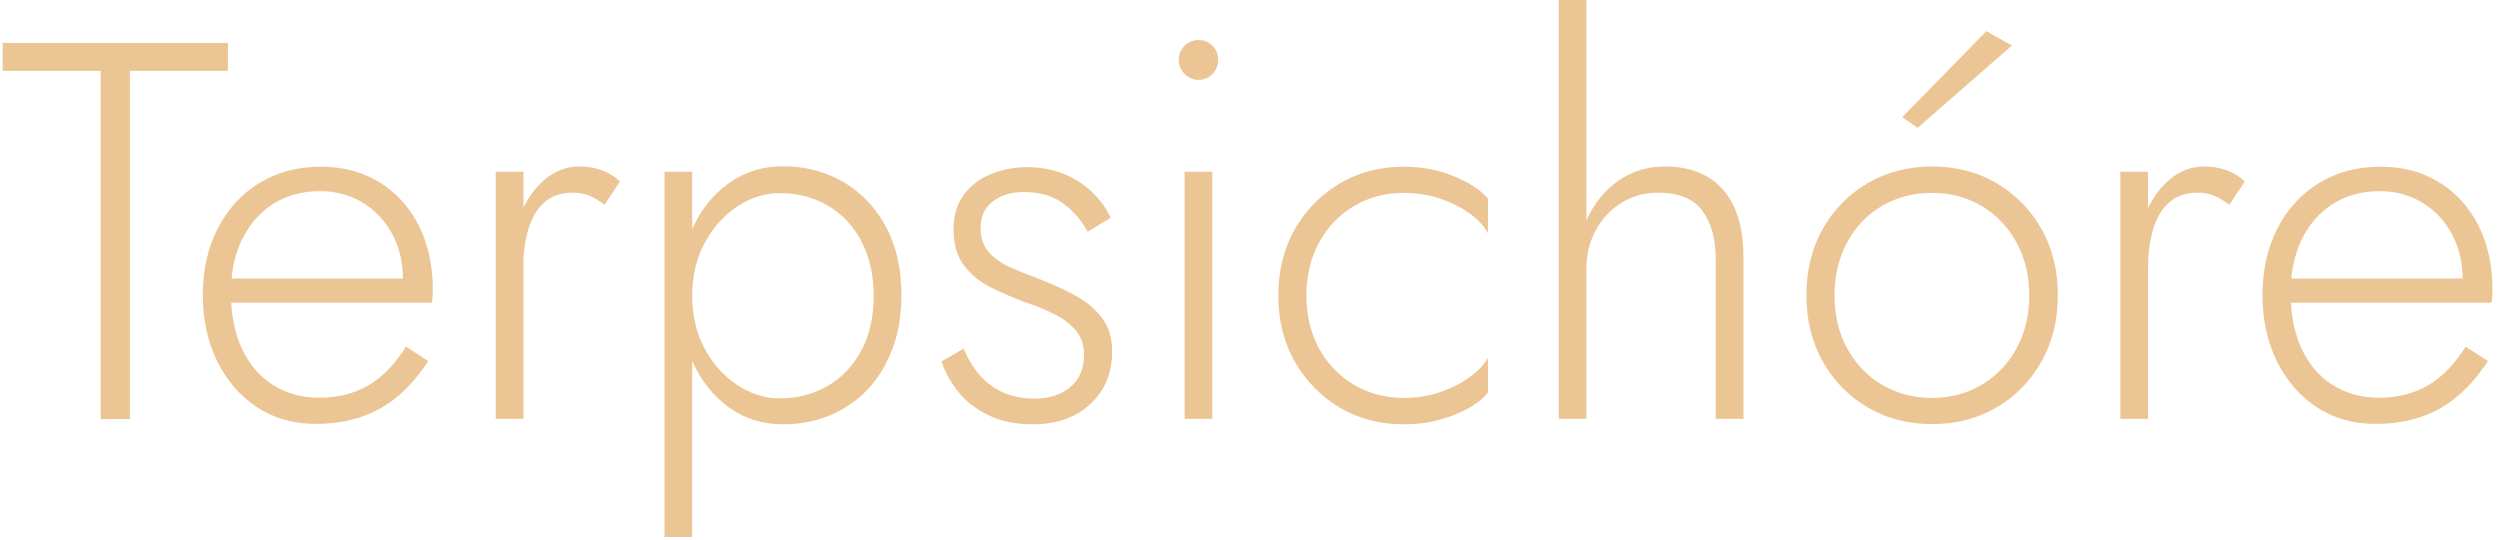 <?xml version="1.0" encoding="UTF-8"?> <svg xmlns="http://www.w3.org/2000/svg" width="250" height="54" viewBox="0 0 250 54" fill="none"> <path d="M0.269 4.292H22.791V7.087H12.99V41.908H10.069V7.087H0.269V4.292Z" fill="#EBC694"></path> <path d="M25.777 40.773C24.067 39.66 22.726 38.131 21.752 36.188C20.779 34.245 20.281 31.997 20.281 29.508C20.281 27.019 20.779 24.77 21.774 22.849C22.769 20.906 24.154 19.4 25.928 18.308C27.702 17.216 29.736 16.671 32.051 16.671C34.366 16.671 36.248 17.195 37.936 18.221C39.623 19.269 40.943 20.709 41.873 22.543C42.803 24.399 43.279 26.517 43.279 28.918C43.279 29.137 43.279 29.377 43.258 29.617C43.258 29.857 43.215 30.075 43.171 30.272H22.034V27.849H41.094L39.926 29.508C39.991 29.333 40.078 29.093 40.164 28.787C40.251 28.482 40.294 28.198 40.294 27.892C40.294 26.211 39.926 24.705 39.212 23.373C38.477 22.041 37.503 21.015 36.248 20.251C35.015 19.509 33.609 19.116 32.051 19.116C30.233 19.116 28.676 19.531 27.334 20.382C25.993 21.233 24.976 22.412 24.219 23.919C23.462 25.425 23.094 27.237 23.094 29.311C23.094 31.385 23.462 33.263 24.176 34.835C24.911 36.407 25.928 37.629 27.269 38.481C28.611 39.332 30.147 39.769 31.921 39.769C33.803 39.769 35.448 39.354 36.854 38.524C38.26 37.695 39.515 36.407 40.597 34.66L42.825 36.101C41.441 38.24 39.84 39.834 38.001 40.86C36.161 41.886 34.041 42.388 31.575 42.388C29.368 42.388 27.421 41.843 25.712 40.729L25.777 40.773Z" fill="#EBC694"></path> <path d="M52.344 41.886H49.575V17.173H52.344V41.886ZM58.965 19.574C58.489 19.378 57.926 19.269 57.277 19.269C56.066 19.269 55.092 19.618 54.378 20.295C53.643 20.971 53.123 21.888 52.799 23.046C52.474 24.203 52.323 25.469 52.323 26.866H51.046C51.046 24.901 51.349 23.155 51.955 21.626C52.561 20.098 53.383 18.898 54.422 18.002C55.46 17.107 56.628 16.649 57.905 16.649C58.684 16.649 59.419 16.758 60.112 16.998C60.804 17.238 61.431 17.609 61.994 18.155L60.458 20.469C59.917 20.076 59.419 19.771 58.943 19.574H58.965Z" fill="#EBC694"></path> <path d="M66.451 53.719V17.173H69.22V53.697H66.451V53.719ZM88.562 36.428C87.523 38.371 86.096 39.856 84.3 40.882C82.504 41.93 80.514 42.432 78.307 42.432C76.251 42.432 74.434 41.864 72.876 40.729C71.319 39.594 70.107 38.066 69.22 36.101C68.355 34.158 67.922 31.953 67.922 29.529C67.922 27.106 68.355 24.858 69.22 22.915C70.085 20.971 71.297 19.443 72.876 18.33C74.434 17.195 76.251 16.627 78.307 16.627C80.514 16.627 82.504 17.151 84.3 18.177C86.096 19.225 87.502 20.688 88.562 22.609C89.6 24.53 90.141 26.822 90.141 29.508C90.141 32.193 89.622 34.442 88.562 36.385V36.428ZM86.096 24.028C85.252 22.478 84.105 21.321 82.699 20.513C81.271 19.705 79.692 19.312 77.961 19.312C76.468 19.312 75.04 19.771 73.698 20.666C72.357 21.561 71.275 22.784 70.453 24.312C69.631 25.862 69.22 27.608 69.22 29.573C69.22 31.538 69.631 33.306 70.453 34.835C71.275 36.385 72.357 37.585 73.698 38.48C75.04 39.376 76.468 39.834 77.961 39.834C79.692 39.834 81.271 39.441 82.699 38.633C84.127 37.826 85.252 36.647 86.096 35.118C86.939 33.568 87.372 31.735 87.372 29.595C87.372 27.456 86.939 25.6 86.096 24.072V24.028Z" fill="#EBC694"></path> <path d="M97.8 37.324C98.406 38.066 99.185 38.677 100.115 39.157C101.045 39.616 102.17 39.856 103.447 39.856C104.94 39.856 106.13 39.463 107.038 38.699C107.947 37.935 108.401 36.865 108.401 35.511C108.401 34.507 108.12 33.678 107.558 33.023C106.995 32.368 106.238 31.8 105.329 31.363C104.399 30.905 103.404 30.512 102.344 30.163C101.197 29.726 100.115 29.246 99.033 28.722C97.973 28.176 97.086 27.456 96.394 26.539C95.701 25.622 95.355 24.443 95.355 22.958C95.355 21.474 95.701 20.404 96.394 19.465C97.086 18.526 97.995 17.85 99.12 17.391C100.245 16.954 101.435 16.714 102.711 16.714C104.096 16.714 105.329 16.954 106.433 17.413C107.536 17.871 108.466 18.483 109.245 19.247C110.024 19.989 110.63 20.841 111.063 21.779L108.769 23.177C108.207 22.107 107.406 21.168 106.368 20.382C105.329 19.596 104.009 19.203 102.365 19.203C101.154 19.203 100.137 19.509 99.315 20.12C98.471 20.731 98.06 21.627 98.06 22.805C98.06 23.766 98.319 24.574 98.86 25.185C99.401 25.796 100.093 26.32 100.981 26.713C101.868 27.106 102.798 27.477 103.793 27.849C105.113 28.351 106.324 28.896 107.449 29.508C108.575 30.119 109.483 30.861 110.176 31.756C110.868 32.651 111.214 33.787 111.214 35.184C111.214 37.324 110.478 39.07 109.007 40.424C107.536 41.777 105.632 42.432 103.274 42.432C101.565 42.432 100.093 42.127 98.839 41.515C97.584 40.904 96.567 40.118 95.81 39.157C95.052 38.197 94.49 37.193 94.144 36.145L96.372 34.856C96.718 35.752 97.216 36.581 97.8 37.324Z" fill="#EBC694"></path> <path d="M118.462 4.576C118.851 4.205 119.306 4.008 119.846 4.008C120.409 4.008 120.885 4.205 121.253 4.576C121.621 4.947 121.815 5.427 121.815 5.995C121.815 6.541 121.621 6.999 121.253 7.392C120.885 7.785 120.409 7.982 119.846 7.982C119.306 7.982 118.851 7.785 118.462 7.392C118.072 6.999 117.878 6.541 117.878 5.995C117.878 5.427 118.072 4.947 118.462 4.576ZM121.231 17.173V41.886H118.462V17.173H121.231Z" fill="#EBC694"></path> <path d="M131.919 34.856C132.763 36.407 133.931 37.607 135.402 38.481C136.873 39.354 138.539 39.791 140.378 39.791C141.698 39.791 142.91 39.594 144.056 39.201C145.181 38.808 146.177 38.306 147.02 37.673C147.864 37.04 148.448 36.407 148.795 35.773V39.267C148.059 40.162 146.912 40.904 145.355 41.515C143.818 42.127 142.152 42.432 140.378 42.432C137.999 42.432 135.878 41.886 133.996 40.773C132.114 39.66 130.621 38.131 129.496 36.188C128.371 34.245 127.83 32.018 127.83 29.551C127.83 27.084 128.392 24.814 129.496 22.893C130.621 20.95 132.114 19.443 133.996 18.33C135.878 17.216 137.999 16.671 140.378 16.671C142.152 16.671 143.818 16.976 145.355 17.609C146.891 18.242 148.037 18.985 148.795 19.836V23.329C148.448 22.652 147.843 21.998 147.02 21.386C146.177 20.775 145.203 20.273 144.056 19.88C142.91 19.487 141.698 19.291 140.378 19.291C138.539 19.291 136.873 19.727 135.402 20.6C133.931 21.474 132.763 22.696 131.919 24.224C131.075 25.774 130.643 27.543 130.643 29.551C130.643 31.56 131.075 33.328 131.919 34.878V34.856Z" fill="#EBC694"></path> <path d="M158.639 41.886H155.869V-0.009H158.639V41.886ZM170.213 21.037C169.305 19.858 167.834 19.269 165.821 19.269C164.437 19.269 163.204 19.618 162.122 20.295C161.04 20.971 160.196 21.888 159.569 23.046C158.941 24.203 158.639 25.469 158.639 26.866H157.687C157.687 24.901 158.076 23.155 158.833 21.627C159.591 20.098 160.629 18.898 161.949 18.002C163.269 17.107 164.761 16.649 166.471 16.649C168.18 16.649 169.608 16.998 170.776 17.697C171.944 18.395 172.831 19.422 173.437 20.753C174.043 22.085 174.346 23.744 174.346 25.665V41.886H171.576V25.993C171.576 23.875 171.122 22.238 170.213 21.059V21.037Z" fill="#EBC694"></path> <path d="M182.286 22.871C183.389 20.928 184.882 19.422 186.786 18.308C188.69 17.195 190.832 16.649 193.212 16.649C195.592 16.649 197.733 17.195 199.637 18.308C201.541 19.422 203.034 20.95 204.137 22.871C205.241 24.814 205.782 27.019 205.782 29.53C205.782 32.04 205.241 34.223 204.137 36.166C203.034 38.109 201.541 39.66 199.637 40.751C197.733 41.864 195.592 42.41 193.212 42.41C190.832 42.41 188.69 41.864 186.786 40.751C184.882 39.638 183.389 38.109 182.286 36.166C181.182 34.223 180.642 31.997 180.642 29.53C180.642 27.063 181.182 24.792 182.286 22.871ZM184.731 34.856C185.574 36.407 186.743 37.607 188.214 38.481C189.685 39.354 191.351 39.791 193.19 39.791C195.029 39.791 196.695 39.354 198.166 38.481C199.637 37.607 200.806 36.385 201.649 34.856C202.493 33.306 202.926 31.538 202.926 29.53C202.926 27.521 202.493 25.796 201.649 24.246C200.806 22.696 199.637 21.474 198.166 20.6C196.695 19.727 195.029 19.291 193.19 19.291C191.351 19.291 189.685 19.727 188.214 20.578C186.743 21.43 185.574 22.653 184.731 24.203C183.887 25.753 183.454 27.543 183.454 29.551C183.454 31.56 183.887 33.328 184.731 34.878V34.856ZM191.762 12.785L190.226 11.715L198.642 3.113L201.195 4.554L191.762 12.785Z" fill="#EBC694"></path> <path d="M214.804 41.886H212.034V17.173H214.804V41.886ZM221.424 19.574C220.948 19.378 220.386 19.269 219.758 19.269C218.547 19.269 217.573 19.618 216.859 20.295C216.123 20.971 215.604 21.888 215.28 23.046C214.955 24.203 214.804 25.469 214.804 26.866H213.527C213.527 24.901 213.83 23.155 214.436 21.626C215.042 20.098 215.864 18.898 216.902 18.002C217.941 17.107 219.109 16.649 220.386 16.649C221.164 16.649 221.9 16.758 222.592 16.998C223.285 17.238 223.912 17.609 224.475 18.155L222.938 20.469C222.398 20.076 221.9 19.771 221.424 19.574Z" fill="#EBC694"></path> <path d="M231.744 40.773C230.035 39.66 228.693 38.131 227.72 36.188C226.746 34.245 226.249 31.997 226.249 29.508C226.249 27.019 226.746 24.77 227.741 22.849C228.737 20.906 230.121 19.4 231.895 18.308C233.67 17.216 235.703 16.671 238.018 16.671C240.333 16.671 242.215 17.195 243.903 18.221C245.591 19.269 246.91 20.709 247.841 22.543C248.771 24.399 249.247 26.517 249.247 28.918C249.247 29.137 249.247 29.377 249.225 29.617C249.225 29.857 249.182 30.075 249.139 30.272H228.001V27.849H247.062L245.893 29.508C245.958 29.333 246.045 29.093 246.131 28.787C246.218 28.482 246.261 28.198 246.261 27.892C246.261 26.211 245.893 24.705 245.179 23.373C244.444 22.041 243.47 21.015 242.215 20.251C240.982 19.509 239.576 19.116 238.018 19.116C236.201 19.116 234.643 19.531 233.302 20.382C231.96 21.233 230.922 22.412 230.186 23.919C229.451 25.425 229.061 27.237 229.061 29.311C229.061 31.385 229.429 33.263 230.143 34.835C230.879 36.407 231.895 37.629 233.237 38.481C234.578 39.332 236.114 39.769 237.888 39.769C239.771 39.769 241.415 39.354 242.821 38.524C244.228 37.695 245.482 36.407 246.564 34.66L248.793 36.101C247.408 38.24 245.807 39.834 243.968 40.86C242.151 41.886 240.009 42.388 237.542 42.388C235.335 42.388 233.388 41.843 231.679 40.729L231.744 40.773Z" fill="#EBC694"></path> </svg> 
